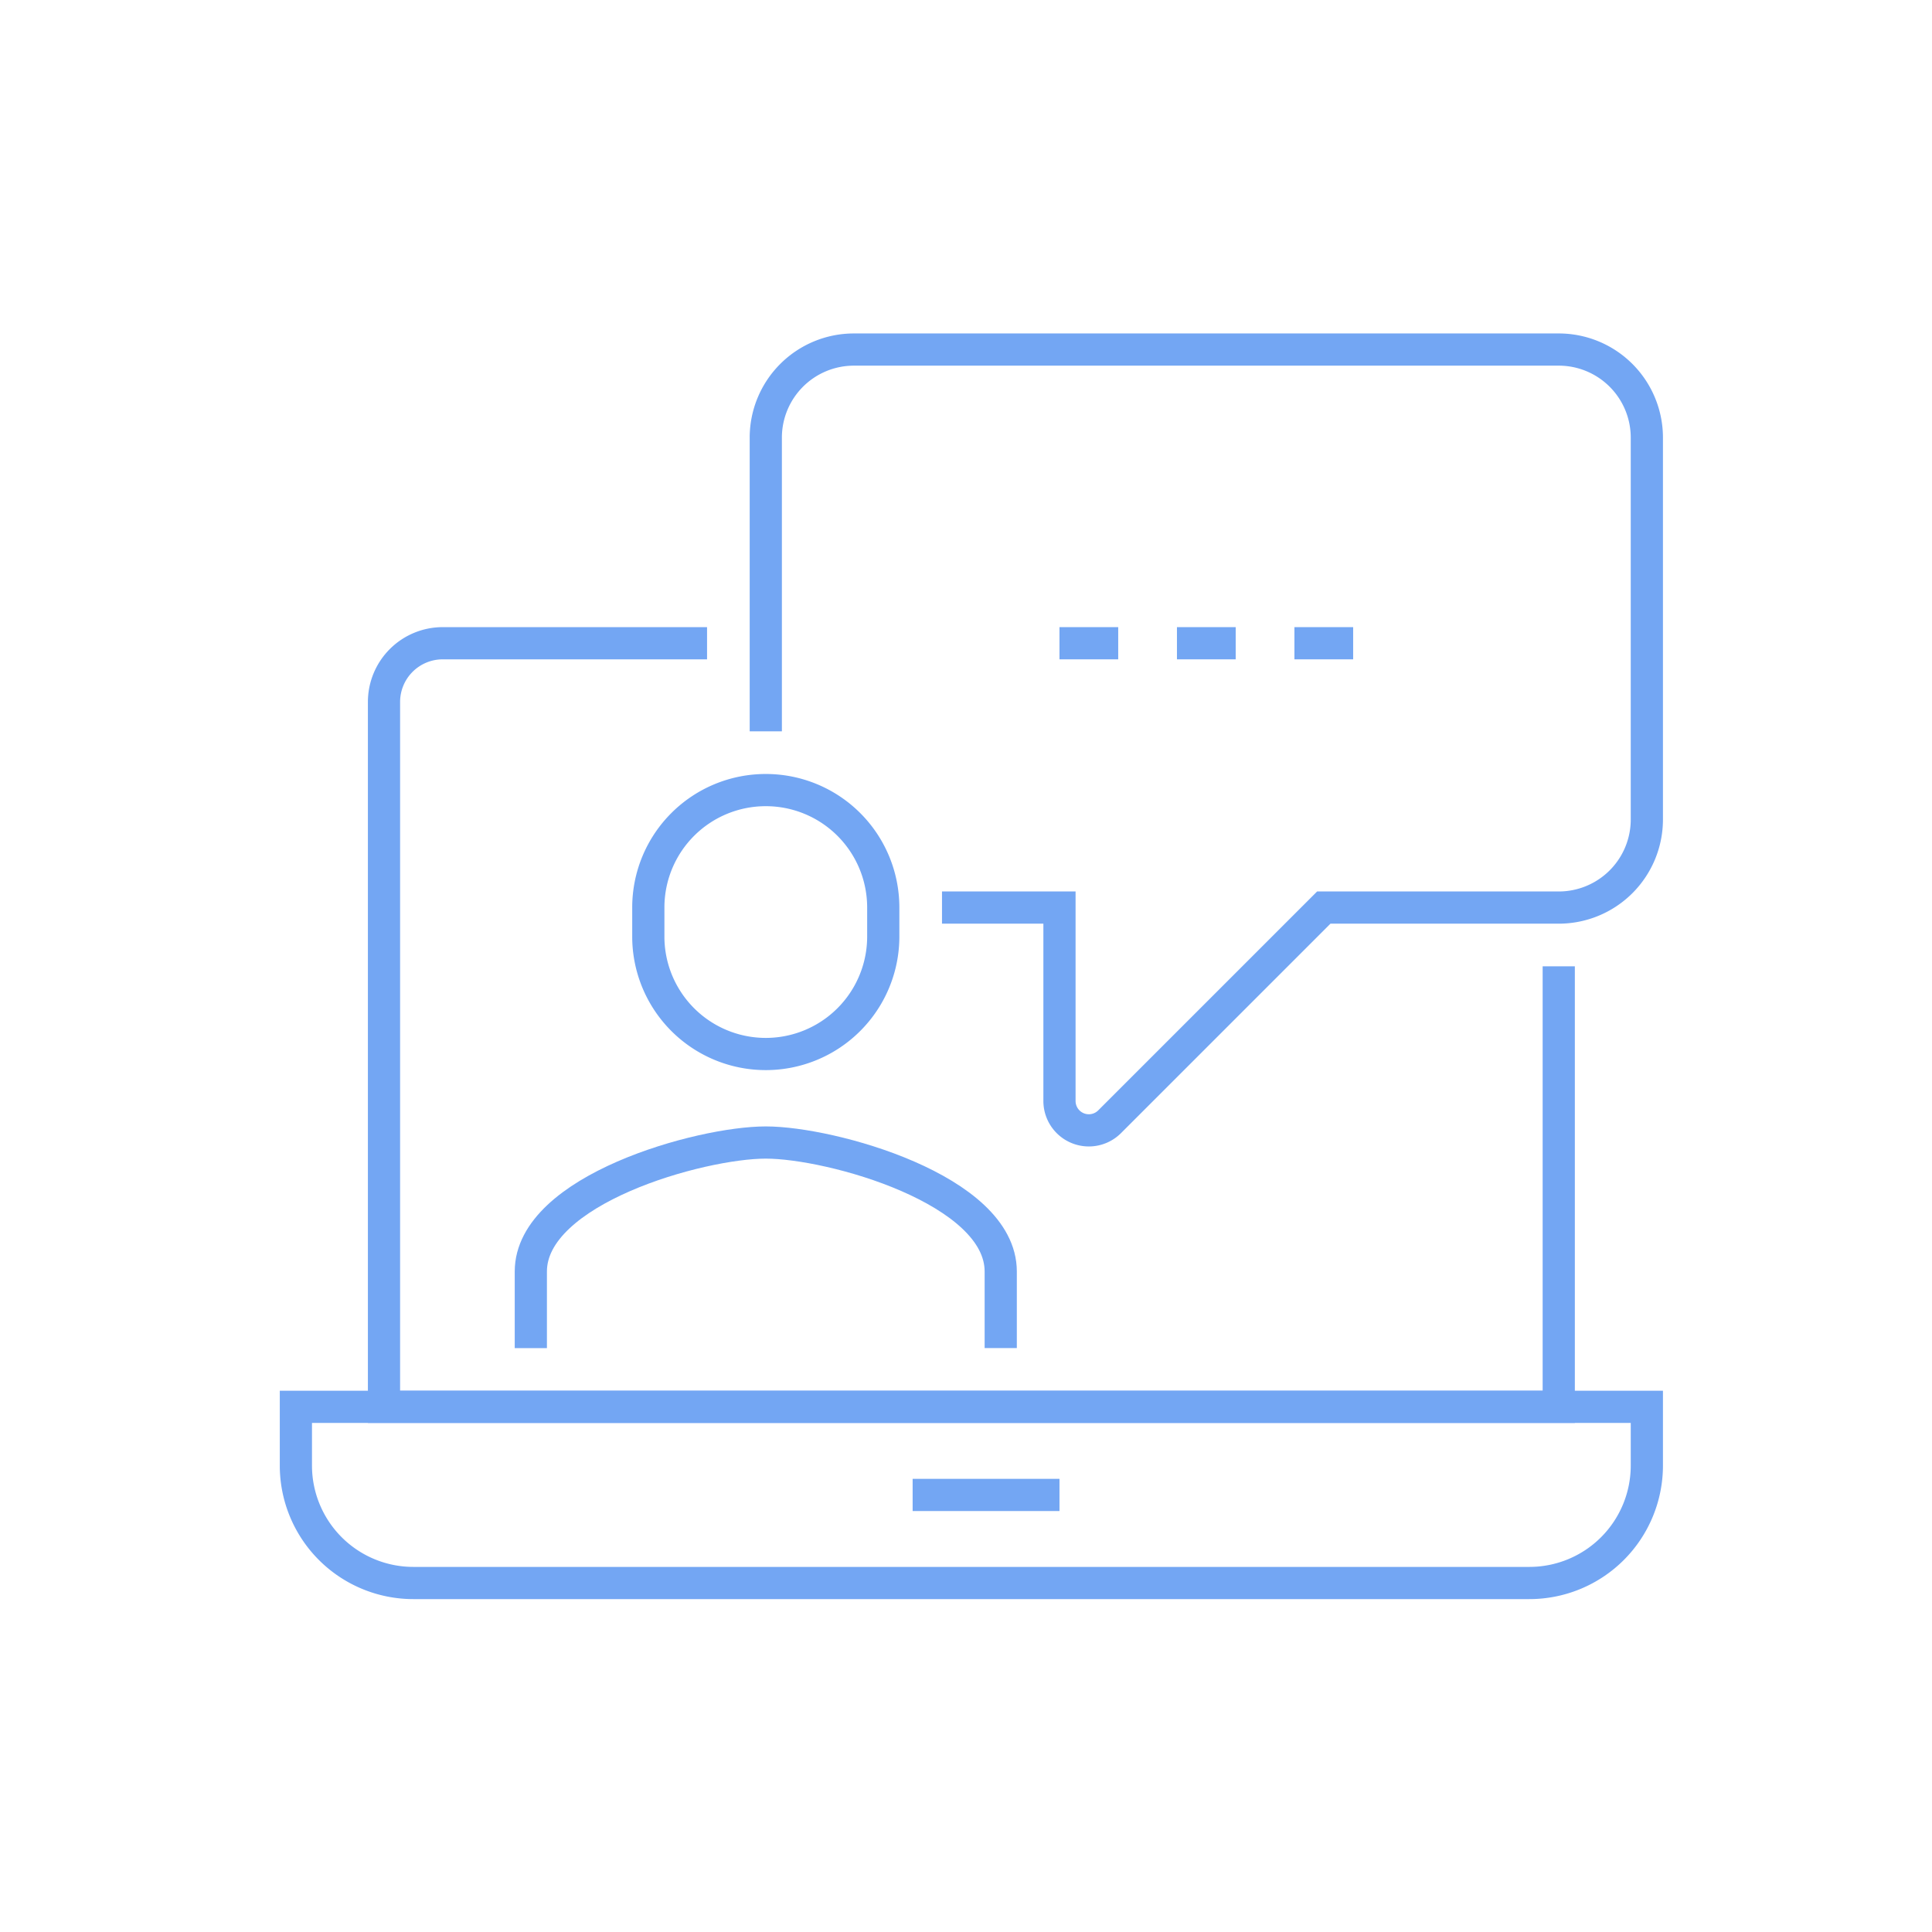 <svg xmlns="http://www.w3.org/2000/svg" xmlns:xlink="http://www.w3.org/1999/xlink" width="180" height="180" viewBox="0 0 180 180">
  <defs>
    <clipPath id="clip-path">
      <rect id="Rectángulo_113" data-name="Rectángulo 113" width="129" height="118.055" fill="none"/>
    </clipPath>
  </defs>
  <g id="Grupo_810" data-name="Grupo 810" transform="translate(-1077 -1607)">
    <circle id="Elipse_14" data-name="Elipse 14" cx="90" cy="90" r="90" transform="translate(1077 1607)" fill="none"/>
    <g id="Grupo_646" data-name="Grupo 646" transform="translate(1103 1644)">
      <g id="Grupo_645" data-name="Grupo 645" transform="translate(0 -6)" clip-path="url(#clip-path)">
        <path id="Trazado_344" data-name="Trazado 344" d="M118.806,57.789V98.832H9.357V33.163a5.473,5.473,0,0,1,5.472-5.473H39.456" transform="translate(0.419 1.239)" fill="none" stroke="#73a6f3" stroke-width="3"/>
        <path id="Trazado_345" data-name="Trazado 345" d="M127.366,95.786H1.5v5.472A10.944,10.944,0,0,0,12.445,112.2H116.421a10.944,10.944,0,0,0,10.945-10.945Z" transform="translate(0.067 4.285)" fill="none" stroke="#73a6f3" stroke-width="3"/>
        <line id="Línea_19" data-name="Línea 19" x2="13.681" transform="translate(59.028 108.28)" fill="none" stroke="#73a6f3" stroke-width="3"/>
        <path id="Trazado_346" data-name="Trazado 346" d="M43.405,37.071V9.71A8.209,8.209,0,0,1,51.614,1.5h65.669a8.208,8.208,0,0,1,8.208,8.21V45.28a8.208,8.208,0,0,1-8.208,8.209H95.393L75.438,73.444a2.736,2.736,0,0,1-4.671-1.935V53.488H59.822" transform="translate(1.942 0.067)" fill="none" stroke="#73a6f3" stroke-width="3"/>
        <path id="Trazado_347" data-name="Trazado 347" d="M66.232,91.368V84.232c0-7.63-15.791-12.017-21.889-12.017S22.452,76.6,22.452,84.232v7.137" transform="translate(1.004 3.231)" fill="none" stroke="#73a6f3" stroke-width="3"/>
        <path id="Trazado_348" data-name="Trazado 348" d="M43.874,40.786a10.938,10.938,0,0,0-10.945,10.9v2.848a10.945,10.945,0,0,0,21.889,0V51.683A10.938,10.938,0,0,0,43.874,40.786Z" transform="translate(1.473 1.825)" fill="none" stroke="#73a6f3" stroke-width="3"/>
        <line id="Línea_20" data-name="Línea 20" x2="5.472" transform="translate(72.709 28.929)" fill="none" stroke="#73a6f3" stroke-width="3"/>
        <line id="Línea_21" data-name="Línea 21" x2="5.472" transform="translate(83.654 28.929)" fill="none" stroke="#73a6f3" stroke-width="3"/>
        <line id="Línea_22" data-name="Línea 22" x2="5.472" transform="translate(94.598 28.929)" fill="none" stroke="#73a6f3" stroke-width="3"/>
      </g>
    </g>
  </g>
</svg>
